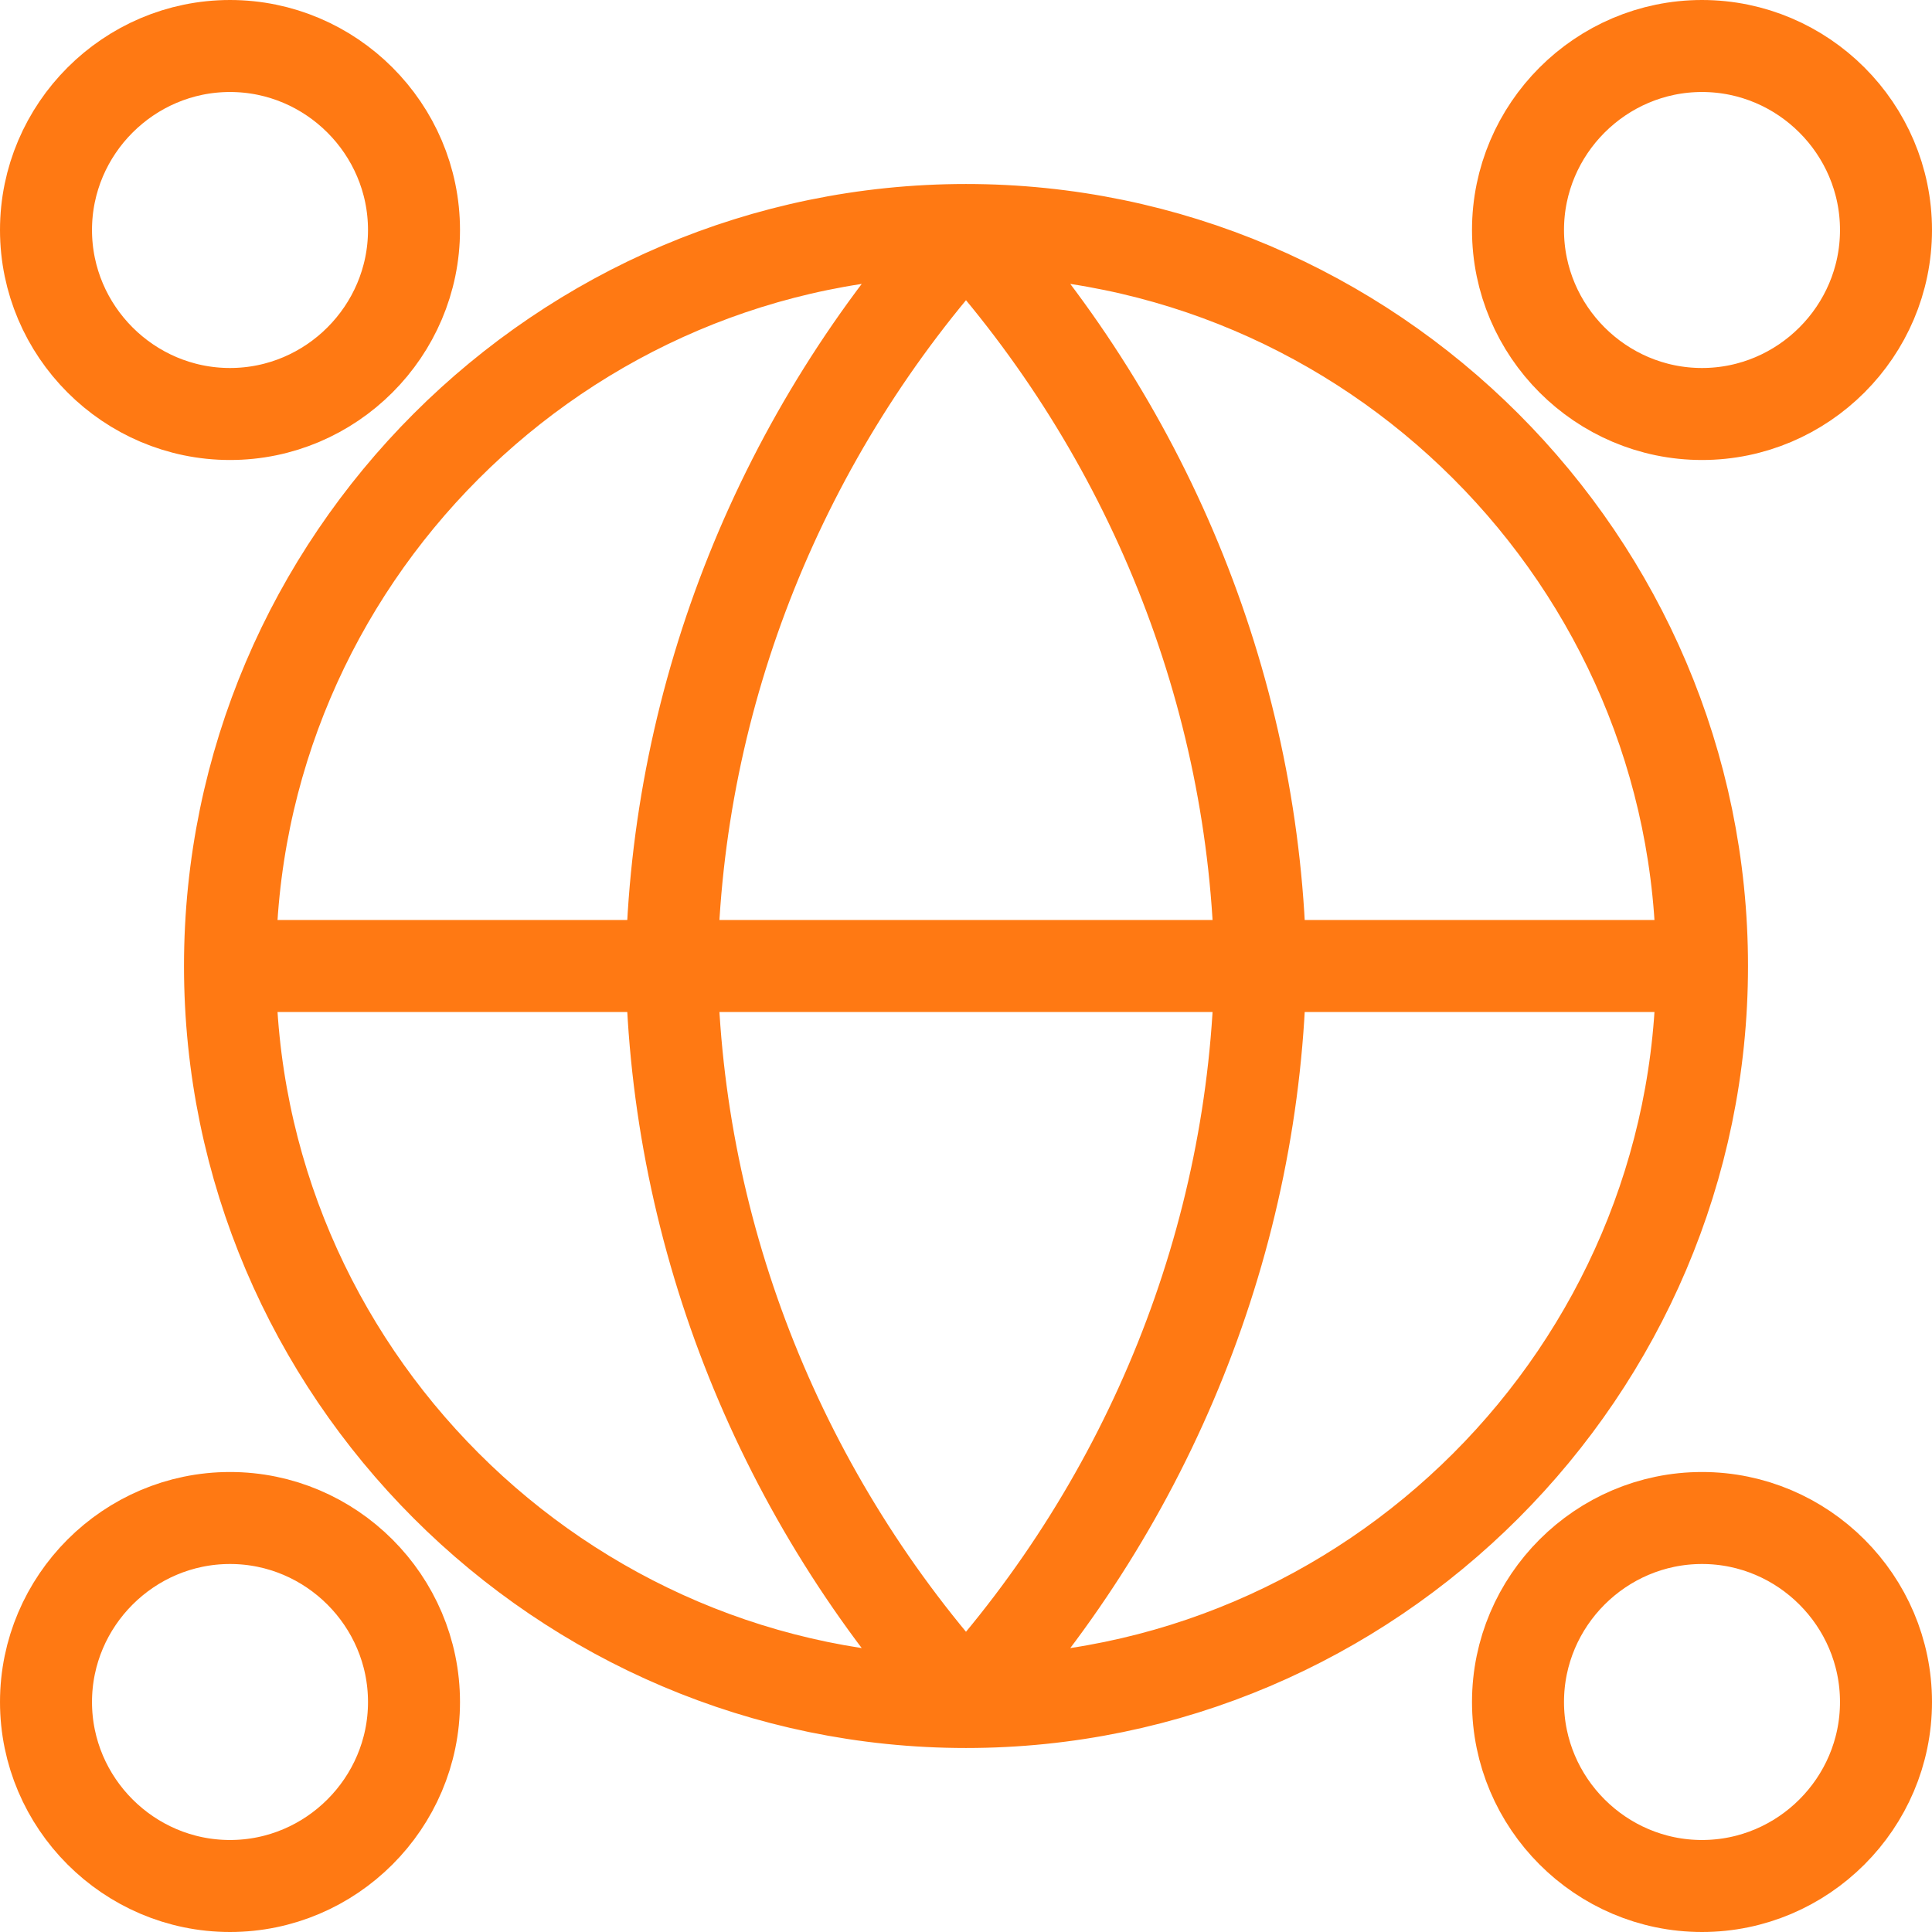 <?xml version="1.0" encoding="utf-8"?>
<!-- Generator: Adobe Illustrator 28.1.0, SVG Export Plug-In . SVG Version: 6.00 Build 0)  -->
<svg version="1.1" id="Calque_1" xmlns="http://www.w3.org/2000/svg" xmlns:xlink="http://www.w3.org/1999/xlink" x="0px" y="0px"
	 viewBox="0 0 42 42" style="enable-background:new 0 0 42 42;" xml:space="preserve">
<style type="text/css">
	.st0{fill:none;stroke:#FF7913;stroke-width:2;stroke-linecap:round;stroke-linejoin:round;}
</style>
<path class="st0" d="M37,21c0,8.8-7.2,16-16,16 M37,21c0-8.8-7.2-16-16-16 M37,21H5 M21,37c-8.8,0-16-7.2-16-16 M21,37
	c4-4.4,6.3-10.1,6.4-16C27.3,15.1,25,9.4,21,5 M21,37c-4-4.4-6.3-10.1-6.4-16C14.7,15.1,17,9.4,21,5 M5,21c0-8.8,7.2-16,16-16 M9,37
	c0,2.2-1.8,4-4,4s-4-1.8-4-4s1.8-4,4-4S9,34.8,9,37z M41,37c0,2.2-1.8,4-4,4s-4-1.8-4-4s1.8-4,4-4S41,34.8,41,37z M9,5
	c0,2.2-1.8,4-4,4S1,7.2,1,5s1.8-4,4-4S9,2.8,9,5z M41,5c0,2.2-1.8,4-4,4s-4-1.8-4-4s1.8-4,4-4S41,2.8,41,5z"/>
</svg>
